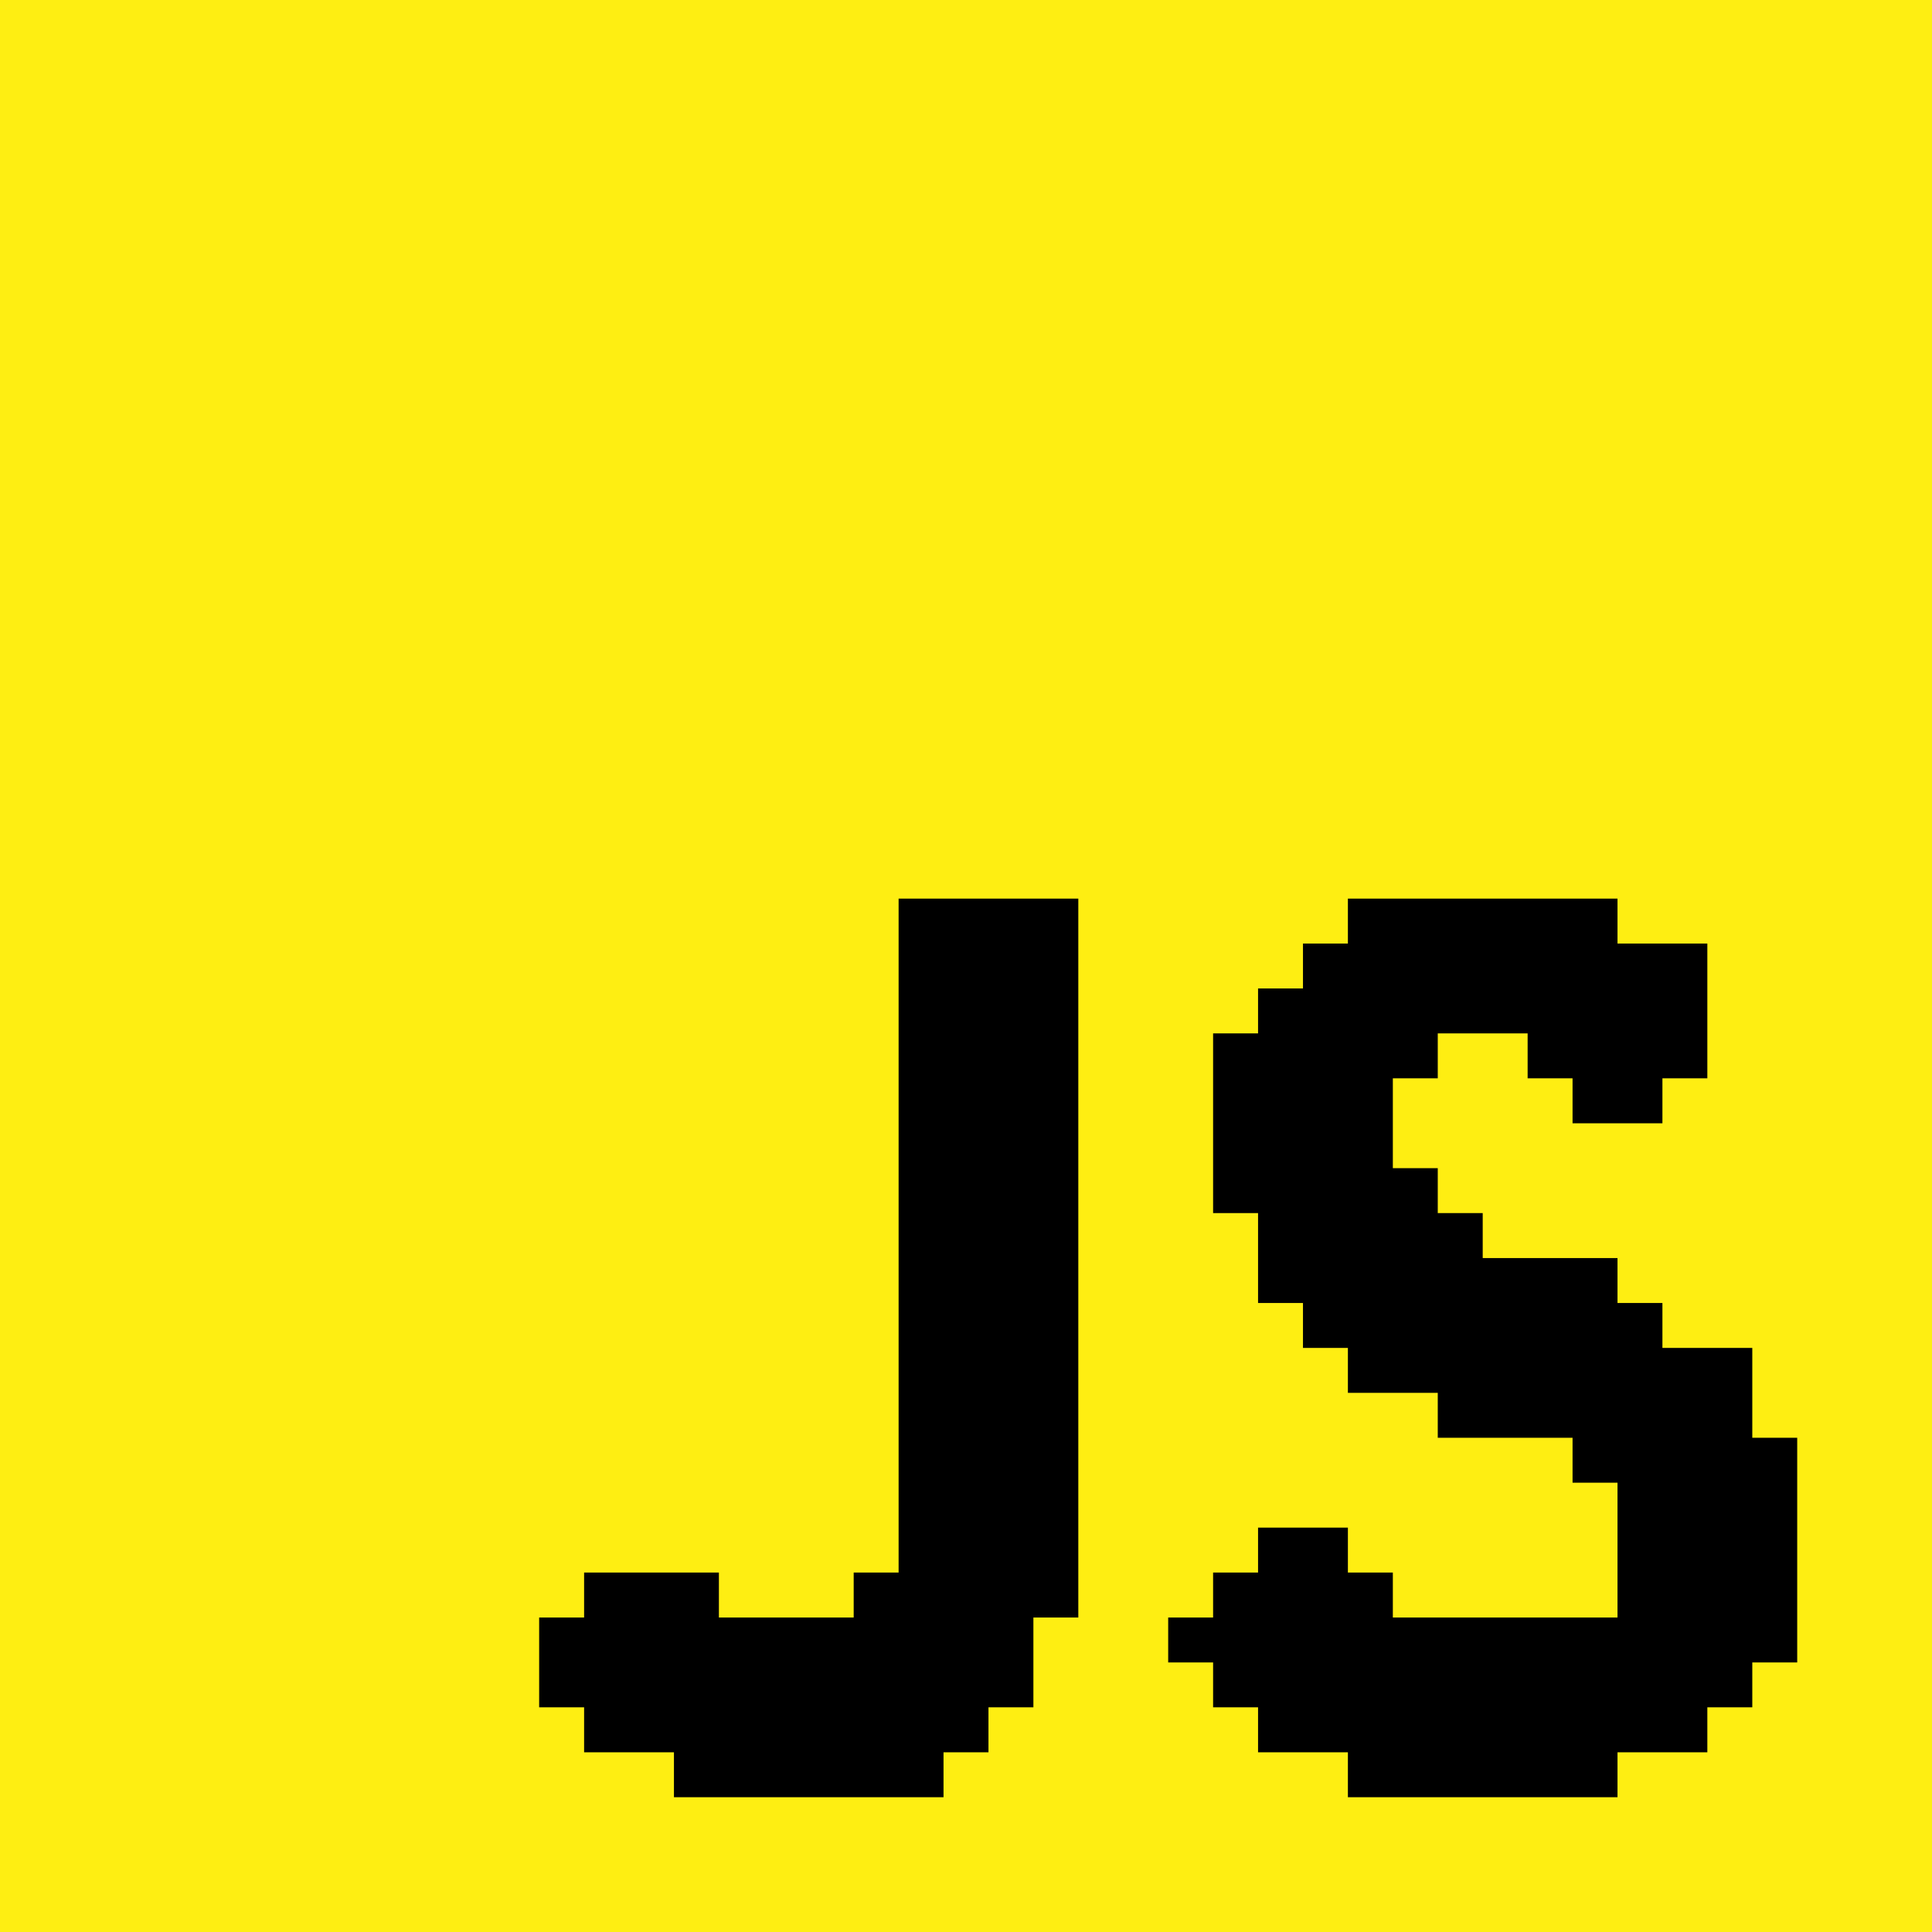<svg width="60" height="60" viewBox="0 0 60 60" fill="none" xmlns="http://www.w3.org/2000/svg">
<g clip-path="url(#clip0_407_25653)">
<path d="M0 0C19.8 0 39.6 0 60 0C60 19.8 60 39.6 60 60C40.2 60 20.4 60 0 60C0 40.2 0 20.4 0 0Z" fill="#FEEE12"/>
<path d="M41.86 27.907C44.623 27.907 47.386 27.907 50.233 27.907C50.233 28.367 50.233 28.828 50.233 29.302C51.154 29.302 52.074 29.302 53.023 29.302C53.023 30.684 53.023 32.065 53.023 33.488C52.563 33.488 52.102 33.488 51.628 33.488C51.628 33.949 51.628 34.409 51.628 34.884C50.707 34.884 49.786 34.884 48.837 34.884C48.837 34.423 48.837 33.963 48.837 33.488C48.377 33.488 47.916 33.488 47.442 33.488C47.442 33.028 47.442 32.567 47.442 32.093C46.521 32.093 45.6 32.093 44.651 32.093C44.651 32.553 44.651 33.014 44.651 33.488C44.191 33.488 43.73 33.488 43.256 33.488C43.256 34.409 43.256 35.33 43.256 36.279C43.716 36.279 44.177 36.279 44.651 36.279C44.651 36.739 44.651 37.2 44.651 37.674C45.112 37.674 45.572 37.674 46.047 37.674C46.047 38.135 46.047 38.595 46.047 39.07C47.428 39.07 48.809 39.07 50.233 39.07C50.233 39.53 50.233 39.991 50.233 40.465C50.693 40.465 51.154 40.465 51.628 40.465C51.628 40.926 51.628 41.386 51.628 41.861C52.549 41.861 53.47 41.861 54.419 41.861C54.419 42.781 54.419 43.702 54.419 44.651C54.879 44.651 55.34 44.651 55.814 44.651C55.814 46.953 55.814 49.256 55.814 51.628C55.353 51.628 54.893 51.628 54.419 51.628C54.419 52.088 54.419 52.549 54.419 53.023C53.958 53.023 53.498 53.023 53.023 53.023C53.023 53.484 53.023 53.944 53.023 54.419C52.102 54.419 51.181 54.419 50.233 54.419C50.233 54.879 50.233 55.34 50.233 55.814C47.47 55.814 44.707 55.814 41.86 55.814C41.86 55.353 41.86 54.893 41.86 54.419C40.94 54.419 40.019 54.419 39.07 54.419C39.07 53.958 39.07 53.498 39.07 53.023C38.609 53.023 38.149 53.023 37.674 53.023C37.674 52.563 37.674 52.102 37.674 51.628C37.214 51.628 36.754 51.628 36.279 51.628C36.279 51.167 36.279 50.707 36.279 50.233C36.739 50.233 37.2 50.233 37.674 50.233C37.674 49.772 37.674 49.312 37.674 48.837C38.135 48.837 38.595 48.837 39.07 48.837C39.07 48.377 39.07 47.916 39.07 47.442C39.991 47.442 40.912 47.442 41.86 47.442C41.86 47.902 41.86 48.363 41.86 48.837C42.321 48.837 42.781 48.837 43.256 48.837C43.256 49.298 43.256 49.758 43.256 50.233C45.558 50.233 47.86 50.233 50.233 50.233C50.233 48.851 50.233 47.47 50.233 46.047C49.772 46.047 49.312 46.047 48.837 46.047C48.837 45.586 48.837 45.126 48.837 44.651C47.456 44.651 46.074 44.651 44.651 44.651C44.651 44.191 44.651 43.73 44.651 43.256C43.73 43.256 42.809 43.256 41.86 43.256C41.86 42.795 41.86 42.335 41.86 41.861C41.4 41.861 40.94 41.861 40.465 41.861C40.465 41.4 40.465 40.94 40.465 40.465C40.005 40.465 39.544 40.465 39.07 40.465C39.07 39.544 39.07 38.623 39.07 37.674C38.609 37.674 38.149 37.674 37.674 37.674C37.674 35.833 37.674 33.991 37.674 32.093C38.135 32.093 38.595 32.093 39.07 32.093C39.07 31.633 39.07 31.172 39.07 30.698C39.53 30.698 39.991 30.698 40.465 30.698C40.465 30.237 40.465 29.777 40.465 29.302C40.926 29.302 41.386 29.302 41.86 29.302C41.86 28.842 41.86 28.381 41.86 27.907Z" fill="black"/>
<path d="M27.907 27.907C29.749 27.907 31.591 27.907 33.488 27.907C33.488 35.274 33.488 42.642 33.488 50.233C33.028 50.233 32.568 50.233 32.093 50.233C32.093 51.154 32.093 52.074 32.093 53.023C31.633 53.023 31.172 53.023 30.698 53.023C30.698 53.484 30.698 53.944 30.698 54.419C30.237 54.419 29.777 54.419 29.302 54.419C29.302 54.879 29.302 55.34 29.302 55.814C26.54 55.814 23.777 55.814 20.93 55.814C20.93 55.353 20.93 54.893 20.93 54.419C20.009 54.419 19.088 54.419 18.14 54.419C18.14 53.958 18.14 53.498 18.14 53.023C17.679 53.023 17.219 53.023 16.744 53.023C16.744 52.102 16.744 51.181 16.744 50.233C17.205 50.233 17.665 50.233 18.14 50.233C18.14 49.772 18.14 49.312 18.14 48.837C19.521 48.837 20.902 48.837 22.326 48.837C22.326 49.298 22.326 49.758 22.326 50.233C23.707 50.233 25.088 50.233 26.512 50.233C26.512 49.772 26.512 49.312 26.512 48.837C26.972 48.837 27.433 48.837 27.907 48.837C27.907 41.93 27.907 35.023 27.907 27.907Z" fill="black"/>
</g>
<defs>
<clipPath id="clip0_407_25653">
<rect width="60" height="60" fill="white"/>
</clipPath>
</defs>
</svg>
